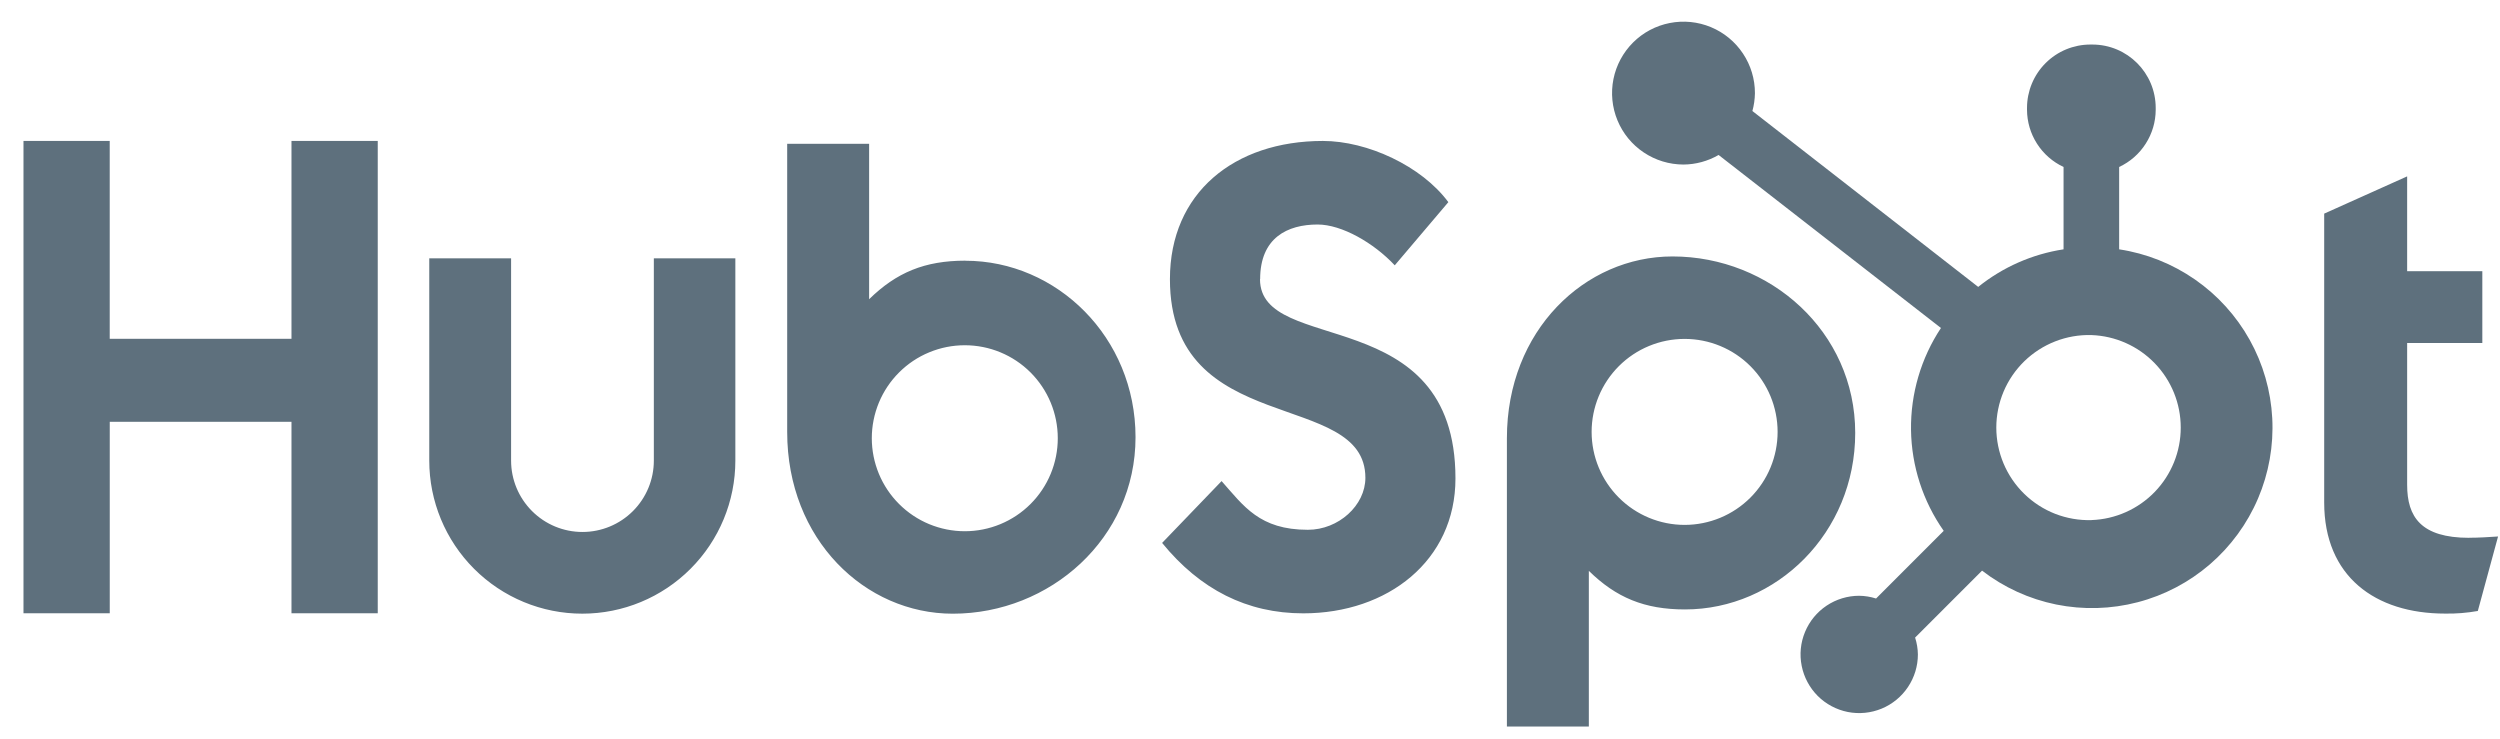 <svg xmlns="http://www.w3.org/2000/svg" width="71" height="21" viewBox="0 0 71 21" fill="none"><path d="M8.278 4.003V9.622H3.116V4.003H0.667V17.416H3.117V11.98H8.278V17.416H10.728V4.003H8.278ZM18.569 13.081C18.569 13.619 18.356 14.134 17.976 14.514C17.595 14.895 17.08 15.108 16.542 15.108C16.005 15.108 15.489 14.895 15.109 14.514C14.729 14.134 14.515 13.619 14.515 13.081V7.336H12.191V13.081C12.191 14.234 12.649 15.339 13.464 16.154C14.279 16.97 15.385 17.428 16.538 17.428C17.691 17.428 18.796 16.97 19.611 16.154C20.426 15.339 20.884 14.234 20.884 13.081V7.336H18.569V13.081ZM35.788 7.928C35.788 6.75 36.567 6.376 37.42 6.376C38.108 6.376 39.017 6.9 39.611 7.535L41.133 5.741C40.373 4.713 38.832 4.003 37.571 4.003C35.049 4.003 33.226 5.48 33.226 7.928C33.226 12.469 38.777 11.028 38.777 13.57C38.777 14.353 38.016 15.046 37.144 15.046C35.77 15.046 35.324 14.374 34.693 13.663L33.004 15.419C34.085 16.745 35.417 17.419 37.013 17.419C39.408 17.419 41.335 15.925 41.335 13.588C41.335 8.547 35.784 10.114 35.784 7.928M70.127 15.274C68.754 15.274 68.363 14.68 68.363 13.77V9.742H70.498V7.702H68.363V5.009L66.007 6.067V14.271C66.007 16.369 67.455 17.426 69.44 17.426C69.752 17.432 70.063 17.406 70.37 17.352L70.945 15.236C70.685 15.254 70.388 15.272 70.127 15.272M27.415 7.403C26.264 7.403 25.46 7.737 24.683 8.498V4.084H22.356V12.267C22.356 15.33 24.571 17.429 27.059 17.429C29.82 17.429 32.249 15.293 32.249 12.417C32.249 9.577 30.014 7.405 27.415 7.405M27.4 15.087C27.053 15.087 26.71 15.018 26.39 14.886C26.069 14.753 25.778 14.558 25.533 14.313C25.288 14.068 25.093 13.777 24.96 13.456C24.828 13.136 24.759 12.792 24.759 12.446C24.759 12.099 24.828 11.755 24.96 11.435C25.093 11.114 25.288 10.823 25.533 10.578C25.778 10.333 26.069 10.138 26.39 10.006C26.71 9.873 27.053 9.805 27.4 9.805C28.101 9.805 28.773 10.083 29.268 10.578C29.763 11.073 30.041 11.745 30.041 12.446C30.041 13.146 29.763 13.818 29.268 14.313C28.773 14.808 28.101 15.087 27.4 15.087ZM52.688 12.295C52.688 9.413 50.265 7.283 47.499 7.283C45.011 7.283 42.796 9.381 42.796 12.445V20.633H45.123V16.212C45.898 16.972 46.703 17.308 47.853 17.308C50.452 17.308 52.688 15.136 52.688 12.295M50.484 12.266C50.484 12.966 50.206 13.638 49.711 14.133C49.216 14.628 48.544 14.907 47.843 14.907C47.143 14.907 46.471 14.628 45.976 14.133C45.481 13.638 45.202 12.966 45.202 12.266C45.202 11.565 45.481 10.893 45.976 10.398C46.471 9.903 47.143 9.625 47.843 9.625C48.544 9.625 49.216 9.903 49.711 10.398C50.206 10.893 50.484 11.565 50.484 12.266Z" fill="#5E707D"></path><path d="M60.184 7.081V4.742C60.493 4.598 60.755 4.369 60.938 4.081C61.122 3.794 61.221 3.461 61.222 3.119V3.066C61.222 2.071 60.416 1.265 59.422 1.265H59.368C58.89 1.265 58.432 1.455 58.095 1.792C57.757 2.13 57.567 2.588 57.567 3.066V3.119C57.569 3.461 57.667 3.794 57.851 4.081C58.035 4.369 58.297 4.598 58.605 4.742V7.081C57.717 7.217 56.881 7.585 56.181 8.148L49.768 3.153C49.813 2.988 49.837 2.818 49.84 2.648C49.841 2.247 49.723 1.854 49.5 1.52C49.278 1.186 48.962 0.925 48.591 0.771C48.221 0.617 47.813 0.576 47.419 0.654C47.025 0.731 46.663 0.924 46.379 1.207C46.095 1.491 45.901 1.852 45.822 2.245C45.743 2.639 45.783 3.047 45.936 3.418C46.089 3.789 46.348 4.106 46.682 4.329C47.015 4.553 47.407 4.672 47.809 4.673C48.16 4.671 48.504 4.577 48.808 4.401L55.123 9.315C54.556 10.172 54.26 11.18 54.273 12.208C54.287 13.236 54.611 14.235 55.201 15.076L53.28 16.998C53.125 16.948 52.963 16.922 52.8 16.92C52.471 16.92 52.149 17.018 51.875 17.201C51.601 17.384 51.388 17.644 51.262 17.949C51.136 18.253 51.103 18.588 51.168 18.911C51.232 19.234 51.391 19.531 51.623 19.764C51.856 19.997 52.153 20.155 52.476 20.22C52.799 20.284 53.134 20.251 53.439 20.125C53.743 19.999 54.003 19.786 54.186 19.512C54.37 19.238 54.468 18.916 54.468 18.587C54.466 18.424 54.439 18.262 54.389 18.107L56.29 16.206C56.909 16.683 57.63 17.012 58.396 17.168C59.163 17.323 59.954 17.301 60.711 17.103C61.468 16.906 62.169 16.537 62.761 16.027C63.353 15.516 63.821 14.877 64.128 14.157C64.435 13.438 64.573 12.658 64.532 11.877C64.491 11.097 64.272 10.335 63.891 9.652C63.51 8.969 62.978 8.382 62.336 7.937C61.693 7.491 60.957 7.198 60.184 7.081ZM59.396 14.771C59.045 14.781 58.696 14.72 58.368 14.593C58.041 14.465 57.743 14.273 57.491 14.028C57.239 13.783 57.039 13.49 56.902 13.166C56.766 12.843 56.695 12.495 56.695 12.144C56.695 11.792 56.766 11.445 56.902 11.121C57.039 10.797 57.239 10.505 57.491 10.259C57.743 10.015 58.041 9.823 58.368 9.695C58.696 9.567 59.045 9.506 59.396 9.516C60.077 9.54 60.722 9.827 61.195 10.317C61.668 10.806 61.933 11.461 61.933 12.142C61.934 12.823 61.67 13.477 61.197 13.968C60.724 14.458 60.08 14.746 59.399 14.77" fill="#5E707D"></path></svg>